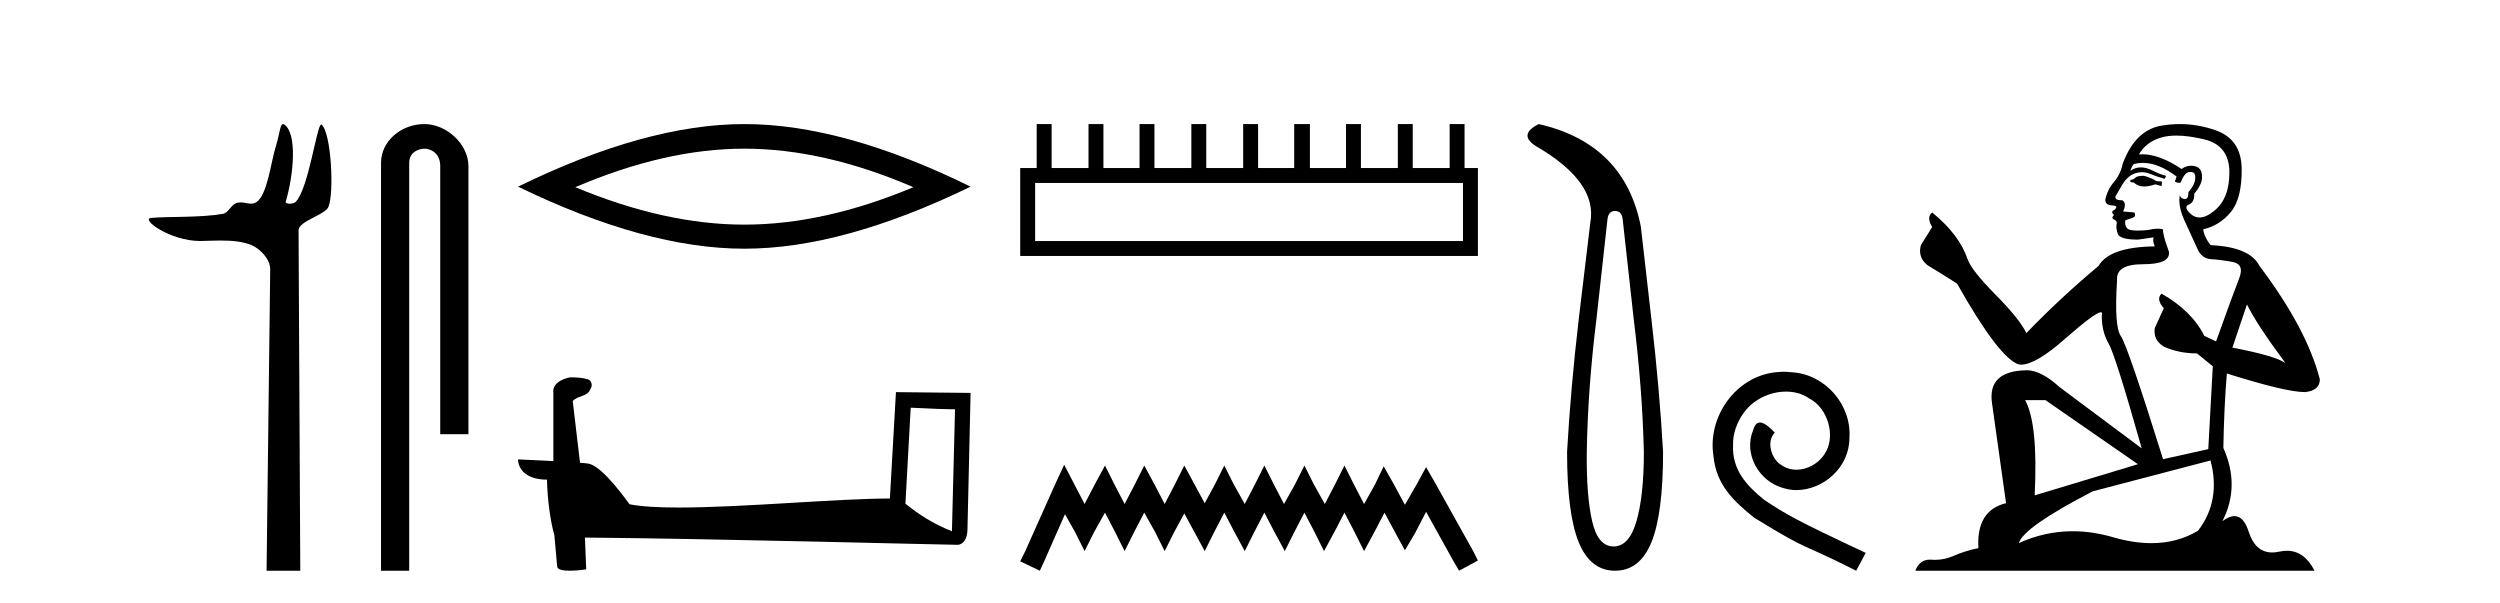 <?xml version='1.0' encoding='UTF-8' standalone='yes'?><svg xmlns='http://www.w3.org/2000/svg' xmlns:xlink='http://www.w3.org/1999/xlink' width='170.0' height='41.0' ><path d='M 19.244 8.437 C 19.043 8.437 19.029 9.073 18.739 10.014 C 18.41 11.085 18.169 13.325 17.409 13.759 C 17.293 13.826 17.179 13.848 17.065 13.848 C 16.839 13.848 16.61 13.762 16.361 13.762 C 16.269 13.762 16.174 13.774 16.076 13.805 C 15.72 13.92 15.532 14.475 15.157 14.541 C 13.601 14.812 11.474 14.71 10.285 14.817 C 9.521 14.885 11.56 16.387 13.599 16.387 C 13.628 16.387 13.657 16.387 13.686 16.386 C 14.109 16.377 14.556 16.357 15 16.357 C 15.744 16.357 16.481 16.412 17.087 16.662 C 17.682 16.907 18.383 17.618 18.374 18.316 L 18.127 38.809 L 20.419 38.809 L 20.302 15.661 C 20.299 15.039 22.092 14.618 22.327 14.081 C 22.736 13.147 22.527 9.027 21.867 8.474 C 21.86 8.467 21.852 8.464 21.844 8.464 C 21.547 8.464 20.993 12.785 20.121 13.714 C 20.032 13.808 19.856 13.852 19.704 13.852 C 19.541 13.852 19.405 13.802 19.431 13.714 C 19.986 11.827 20.209 9.075 19.339 8.474 C 19.303 8.449 19.272 8.437 19.244 8.437 Z' style='fill:#000000;stroke:none' /><path d='M 28.854 8.437 C 27.285 8.437 25.91 9.591 25.91 11.072 L 25.91 38.809 L 27.826 38.809 L 27.826 11.072 C 27.826 10.346 28.465 10.111 28.867 10.111 C 29.288 10.111 29.936 10.406 29.936 11.296 L 29.936 29.526 L 31.853 29.526 L 31.853 11.296 C 31.853 9.813 30.384 8.437 28.854 8.437 Z' style='fill:#000000;stroke:none' /><path d='M 50.614 10.11 Q 56.033 10.11 62.108 12.729 Q 56.033 15.275 50.614 15.275 Q 45.23 15.275 39.12 12.729 Q 45.23 10.11 50.614 10.11 ZM 50.614 8.437 Q 43.921 8.437 35.228 12.693 Q 43.921 16.912 50.614 16.912 Q 57.306 16.912 66 12.693 Q 57.343 8.437 50.614 8.437 Z' style='fill:#000000;stroke:none' /><path d='M 61.929 27.723 C 63.518 27.8 64.395 27.832 64.772 27.832 C 64.849 27.832 64.905 27.831 64.942 27.828 L 64.942 27.828 L 64.731 36.128 C 63.367 35.572 62.526 35.009 61.568 34.253 L 61.929 27.723 ZM 38.854 25.659 C 38.809 25.659 38.776 25.66 38.761 25.661 C 38.235 25.758 37.536 26.078 37.628 26.723 C 37.628 28.267 37.628 29.811 37.628 31.355 C 36.599 31.301 35.542 31.253 35.228 31.238 L 35.228 31.238 C 35.228 31.82 35.698 32.616 37.197 32.616 C 37.213 33.929 37.443 35.537 37.689 36.358 C 37.69 36.357 37.692 36.356 37.693 36.355 L 37.886 38.506 C 37.886 38.744 38.294 38.809 38.739 38.809 C 39.275 38.809 39.864 38.715 39.864 38.715 L 39.774 36.555 L 39.774 36.555 C 48.208 36.621 64.302 37.047 65.1 37.047 C 65.513 37.047 65.788 36.605 65.788 35.989 L 66 26.718 L 60.924 26.665 L 60.512 33.897 C 56.834 33.908 50.479 34.512 46.16 34.512 C 44.787 34.512 43.62 34.451 42.81 34.29 C 42.646 34.093 41.061 31.783 40.052 31.533 C 39.973 31.513 39.737 31.491 39.441 31.468 C 39.277 30.07 39.111 28.673 38.946 27.276 C 39.262 26.887 39.963 26.993 40.149 26.454 C 40.339 26.201 40.21 25.779 39.865 25.769 C 39.646 25.682 39.086 25.659 38.854 25.659 Z' style='fill:#000000;stroke:none' /><path d='M 99.483 12.441 L 99.483 16.391 L 70.389 16.391 L 70.389 12.441 ZM 70.495 8.437 L 70.495 11.426 L 69.374 11.426 L 69.374 17.405 L 100.498 17.405 L 100.498 11.426 L 99.59 11.426 L 99.59 8.437 L 98.576 8.437 L 98.576 11.426 L 96.067 11.426 L 96.067 8.437 L 95.052 8.437 L 95.052 11.426 L 92.543 11.426 L 92.543 8.437 L 91.529 8.437 L 91.529 11.426 L 89.073 11.426 L 89.073 8.437 L 88.006 8.437 L 88.006 11.426 L 85.55 11.426 L 85.55 8.437 L 84.536 8.437 L 84.536 11.426 L 82.026 11.426 L 82.026 8.437 L 81.012 8.437 L 81.012 11.426 L 78.503 11.426 L 78.503 8.437 L 77.489 8.437 L 77.489 11.426 L 75.033 11.426 L 75.033 8.437 L 74.019 8.437 L 74.019 11.426 L 71.51 11.426 L 71.51 8.437 Z' style='fill:#000000;stroke:none' /><path d='M 72.364 31.602 L 71.723 32.99 L 69.695 37.528 L 69.374 38.169 L 70.709 38.809 L 71.029 38.115 L 72.417 34.966 L 73.111 36.193 L 73.752 37.475 L 74.392 36.193 L 75.14 34.859 L 75.834 36.193 L 76.474 37.475 L 77.115 36.193 L 77.809 34.859 L 78.556 36.193 L 79.197 37.475 L 79.838 36.193 L 80.532 34.912 L 81.226 36.193 L 81.92 37.475 L 82.56 36.193 L 83.254 34.859 L 83.948 36.193 L 84.642 37.475 L 85.283 36.193 L 85.977 34.859 L 86.671 36.193 L 87.365 37.475 L 88.006 36.193 L 88.7 34.859 L 89.394 36.193 L 90.034 37.475 L 90.728 36.193 L 91.422 34.859 L 92.116 36.193 L 92.757 37.475 L 93.451 36.193 L 94.145 34.859 L 94.892 36.247 L 95.533 37.421 L 96.227 36.247 L 96.974 34.805 L 98.843 38.169 L 99.216 38.809 L 100.498 38.115 L 100.177 37.475 L 97.615 32.884 L 96.974 31.763 L 96.334 32.937 L 95.533 34.325 L 94.785 32.937 L 94.091 31.709 L 93.504 32.937 L 92.757 34.272 L 92.063 32.937 L 91.422 31.656 L 90.782 32.937 L 90.088 34.272 L 89.34 32.937 L 88.7 31.656 L 88.059 32.937 L 87.312 34.272 L 86.618 32.937 L 85.977 31.656 L 85.336 32.937 L 84.642 34.272 L 83.895 32.937 L 83.254 31.656 L 82.614 32.937 L 81.92 34.218 L 81.226 32.937 L 80.532 31.656 L 79.891 32.937 L 79.197 34.272 L 78.503 32.937 L 77.809 31.656 L 77.168 32.937 L 76.474 34.272 L 75.78 32.937 L 75.14 31.656 L 74.446 32.937 L 73.752 34.272 L 73.058 32.937 L 72.364 31.602 Z' style='fill:#000000;stroke:none' /><path d='M 109.825 14.346 Q 110.272 14.346 110.34 14.896 L 111.096 21.733 Q 111.68 26.44 111.783 30.735 Q 111.783 33.69 111.285 35.425 Q 110.787 37.16 109.722 37.16 Q 108.657 37.16 108.262 35.425 Q 107.867 33.69 107.901 30.735 Q 107.97 26.44 108.554 21.733 L 109.31 14.896 Q 109.378 14.346 109.825 14.346 ZM 104.637 8.437 Q 103.194 9.158 104.465 9.949 Q 108.657 12.388 108.141 15.137 L 107.351 21.733 Q 106.801 26.44 106.561 30.735 Q 106.561 34.927 107.351 36.868 Q 108.141 38.809 109.825 38.809 Q 111.509 38.809 112.299 36.868 Q 113.089 34.927 113.089 30.735 Q 112.849 26.44 112.299 21.733 L 111.577 15.411 Q 110.478 9.777 104.637 8.437 Z' style='fill:#000000;stroke:none' /><path d='M 121.3 25.279 C 121.112 25.279 120.924 25.297 120.736 25.314 C 118.02 25.604 116.09 28.354 116.517 31.019 C 116.704 33.001 117.934 34.111 119.284 35.205 C 123.299 37.665 122.171 36.759 126.22 38.809 L 126.869 37.596 C 122.052 35.341 121.471 34.983 119.967 33.992 C 118.737 33.001 117.764 31.908 117.849 30.251 C 117.815 29.106 118.498 27.927 119.267 27.364 C 119.882 26.902 120.668 26.629 121.437 26.629 C 122.017 26.629 122.564 26.766 123.042 27.107 C 124.255 27.705 124.921 29.687 124.033 30.934 C 123.623 31.532 122.889 31.942 122.154 31.942 C 121.795 31.942 121.437 31.839 121.129 31.617 C 120.514 31.276 120.053 30.08 120.685 29.414 C 120.394 29.106 119.984 28.73 119.677 28.73 C 119.472 28.73 119.318 28.884 119.216 29.243 C 118.532 30.883 119.626 32.745 121.266 33.189 C 121.556 33.274 121.847 33.326 122.137 33.326 C 124.016 33.326 125.759 31.754 125.759 29.807 C 125.929 27.534 124.119 25.45 121.847 25.314 C 121.676 25.297 121.488 25.279 121.3 25.279 Z' style='fill:#000000;stroke:none' /><path d='M 145.755 11.955 Q 145.328 11.955 145.191 12.091 Q 145.072 12.228 144.867 12.228 L 144.867 12.382 L 145.106 12.416 Q 145.371 12.681 145.811 12.681 Q 146.136 12.681 146.558 12.535 L 146.985 12.655 L 147.019 12.348 L 146.644 12.313 Q 146.097 12.006 145.755 11.955 ZM 147.993 9.22 Q 148.781 9.22 149.821 9.46 Q 151.581 9.853 151.598 11.681 Q 151.615 13.492 150.573 14.329 Q 150.022 14.788 149.569 14.788 Q 149.18 14.788 148.864 14.449 Q 148.557 14.141 148.745 13.953 Q 149.24 13.8 149.206 13.185 Q 149.736 12.535 149.736 12.074 Q 149.768 11.27 148.997 11.27 Q 148.965 11.27 148.933 11.271 Q 148.591 11.305 148.352 11.493 Q 146.84 10.491 145.691 10.491 Q 145.567 10.491 145.448 10.503 L 145.448 10.503 Q 145.943 9.631 147.002 9.341 Q 147.434 9.22 147.993 9.22 ZM 152.793 20.701 Q 153.46 22.068 155.407 24.682 Q 154.673 24.186 151.803 23.639 L 152.793 20.701 ZM 145.71 11.076 Q 146.788 11.076 148.01 12.006 L 147.891 12.348 Q 148.034 12.431 148.169 12.431 Q 148.227 12.431 148.283 12.416 Q 148.557 11.698 148.898 11.698 Q 148.939 11.693 148.976 11.693 Q 149.305 11.693 149.274 12.108 Q 149.274 12.535 148.813 13.065 Q 148.813 13.538 148.583 13.538 Q 148.547 13.538 148.506 13.526 Q 148.198 13.458 148.249 13.185 L 148.249 13.185 Q 148.044 13.953 148.608 15.132 Q 149.155 16.328 149.445 16.96 Q 149.736 17.592 150.368 17.626 Q 151 17.66 151.82 17.814 Q 152.64 17.968 152.264 18.925 Q 151.888 19.881 150.692 23.212 L 149.889 22.837 Q 149.052 21.145 146.985 19.967 L 146.985 19.967 Q 146.592 20.342 147.139 20.957 L 146.524 22.307 Q 146.404 23.11 147.139 23.571 Q 148.164 24.032 149.394 24.032 L 150.47 24.904 L 150.163 30.541 L 147.088 31.224 Q 144.679 23.52 144.218 22.854 Q 143.756 22.187 143.961 19.044 Q 143.876 17.968 145.721 17.968 Q 147.634 17.968 147.481 17.097 L 147.241 16.396 Q 147.054 15.747 147.088 15.593 Q 146.937 15.552 146.738 15.552 Q 146.439 15.552 146.029 15.645 Q 145.641 15.679 145.36 15.679 Q 144.799 15.679 144.662 15.542 Q 144.457 15.337 144.525 14.978 L 145.072 14.79 Q 145.26 14.688 145.14 14.449 L 144.371 14.38 Q 144.645 13.8 144.303 13.612 Q 144.252 13.615 144.206 13.615 Q 143.842 13.615 143.842 13.373 Q 143.961 13.15 144.32 12.553 Q 144.679 11.955 145.191 11.784 Q 145.422 11.71 145.649 11.71 Q 145.944 11.71 146.234 11.835 Q 146.746 12.04 147.207 12.16 L 147.293 11.955 Q 146.866 11.852 146.404 11.613 Q 145.96 11.382 145.576 11.382 Q 145.191 11.382 144.867 11.613 Q 144.952 11.305 145.106 11.152 Q 145.402 11.076 145.71 11.076 ZM 139.093 27.21 L 145.379 31.566 L 138.358 33.684 Q 138.597 28.816 137.709 27.21 ZM 150.316 31.31 Q 151.034 34.06 149.462 36.093 Q 148.054 36.934 146.292 36.934 Q 145.082 36.934 143.705 36.537 Q 142.294 36.124 140.942 36.124 Q 139.054 36.124 137.282 36.93 Q 137.589 35.854 142.304 33.411 L 150.316 31.31 ZM 148.238 8.437 Q 147.691 8.437 147.139 8.521 Q 145.226 8.743 144.337 11.152 Q 144.218 11.801 143.756 12.365 Q 143.295 12.911 143.159 13.578 Q 143.159 13.953 143.637 13.97 Q 144.115 13.988 143.756 14.295 Q 143.603 14.329 143.637 14.449 Q 143.654 14.568 143.756 14.603 Q 143.534 14.842 143.756 14.927 Q 143.996 15.03 143.927 15.269 Q 143.876 15.525 144.013 15.901 Q 144.149 16.294 145.379 16.294 L 146.439 16.14 L 146.439 16.14 Q 146.37 16.396 146.524 16.755 Q 143.449 16.789 142.697 18.087 Q 140.118 20.24 137.794 22.649 Q 137.333 21.692 135.693 20.035 Q 134.07 18.395 133.797 17.626 Q 133.233 15.952 131.388 14.449 Q 130.978 14.756 131.388 15.44 L 130.62 16.67 Q 130.397 17.472 131.047 18.019 Q 132.037 18.617 133.079 19.283 Q 135.949 24.374 137.282 24.784 Q 137.356 24.795 137.436 24.795 Q 138.45 24.795 140.476 22.99 Q 142.485 21.235 142.859 21.235 Q 142.991 21.235 142.919 21.453 Q 142.919 22.563 143.381 23.349 Q 143.842 24.135 145.636 30.49 L 140.049 26.322 Q 138.785 25.177 137.829 25.177 Q 135.147 25.211 135.454 27.398 L 136.411 34.214 Q 134.378 34.709 134.532 37.272 Q 133.609 37.46 132.84 37.801 Q 132.219 38.07 131.587 38.07 Q 131.454 38.07 131.32 38.058 Q 131.274 38.055 131.229 38.055 Q 130.533 38.055 130.244 38.809 L 157.389 38.809 Q 156.696 37.452 155.512 37.452 Q 155.265 37.452 154.997 37.511 Q 154.739 37.568 154.508 37.568 Q 153.368 37.568 152.913 36.161 Q 152.576 35.096 151.942 35.096 Q 151.579 35.096 151.119 35.444 Q 152.349 33.069 151.188 30.456 Q 151.239 27.62 151.427 25.399 Q 155.441 26.663 156.74 26.663 Q 157.748 26.561 157.748 25.792 Q 156.859 22.341 153.648 18.087 Q 152.998 16.789 150.316 16.67 Q 149.855 16.055 149.821 15.593 Q 150.931 15.337 151.683 14.432 Q 152.452 13.526 152.435 11.493 Q 152.418 9.478 150.675 8.863 Q 149.469 8.437 148.238 8.437 Z' style='fill:#000000;stroke:none' /></svg>